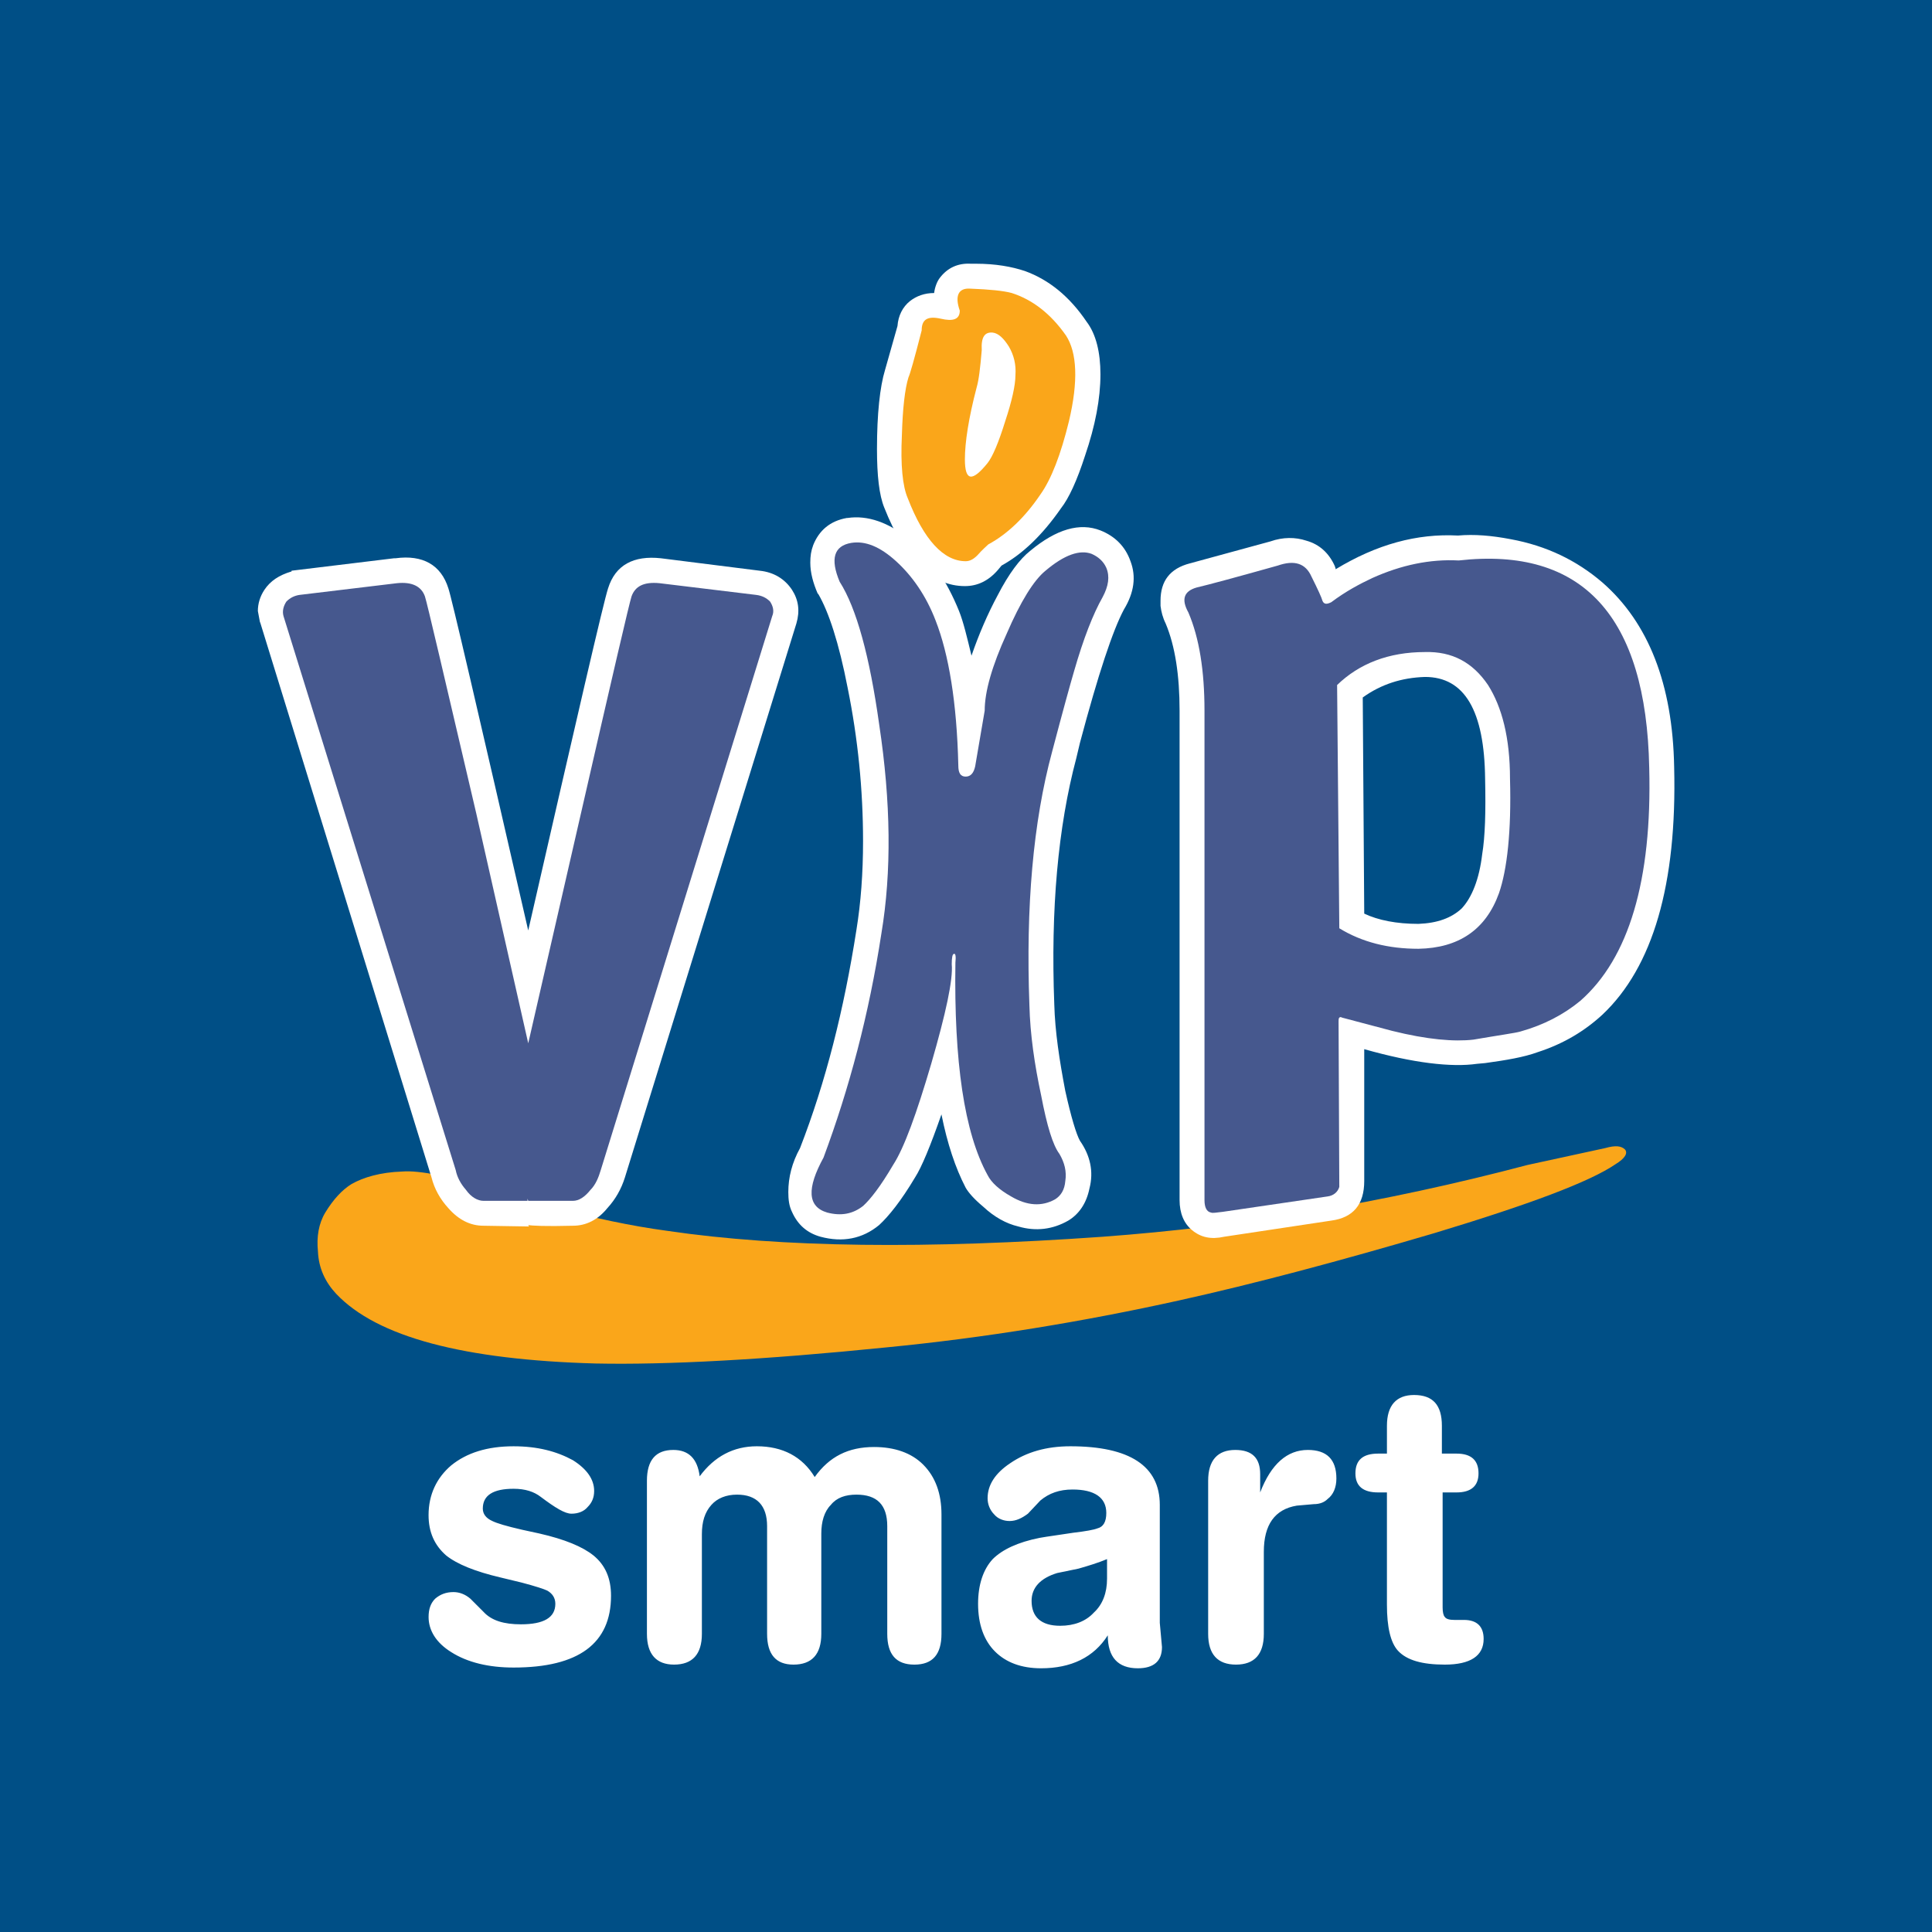 <?xml version="1.0" encoding="utf-8"?>
<!-- Generator: Adobe Illustrator 13.0.0, SVG Export Plug-In . SVG Version: 6.00 Build 14948)  -->
<!DOCTYPE svg PUBLIC "-//W3C//DTD SVG 1.0//EN" "http://www.w3.org/TR/2001/REC-SVG-20010904/DTD/svg10.dtd">
<svg version="1.0" id="Layer_1" xmlns="http://www.w3.org/2000/svg" xmlns:xlink="http://www.w3.org/1999/xlink" x="0px" y="0px"
	 width="192.756px" height="192.756px" viewBox="0 0 192.756 192.756" enable-background="new 0 0 192.756 192.756"
	 xml:space="preserve">
<g>
	<polygon fill-rule="evenodd" clip-rule="evenodd" fill="#004F86" points="0,0 192.756,0 192.756,192.756 0,192.756 0,0 	"/>
	<path fill-rule="evenodd" clip-rule="evenodd" fill="#FAA61A" d="M66.589,122.804c-3.801-0.512-7.383-1.316-10.745-2.193
		l-6.068-1.9c-4.752-1.316-7.968-1.974-9.65-1.827c-2.192,0.072-3.874,0.585-5.043,1.242c-0.95,0.585-1.828,1.535-2.631,2.852
		c-0.658,1.096-0.877,2.412-0.731,3.874c0.073,1.682,0.731,3.069,1.827,4.24c4.094,4.312,12.72,6.579,25.878,6.944
		c7.09,0.146,16.74-0.365,29.02-1.608c9.796-0.951,19.592-2.559,29.167-4.679c7.603-1.682,16.082-3.946,25.514-6.726
		c9.429-2.851,15.495-5.116,18.055-6.871c0.95-0.584,1.241-1.096,0.95-1.462c-0.364-0.365-0.95-0.438-1.975-0.146l-7.747,1.682
		c-14.4,3.802-28.511,6.141-42.399,7.164C92.466,124.631,77.994,124.484,66.589,122.804L66.589,122.804L66.589,122.804z"/>
	<path fill-rule="evenodd" clip-rule="evenodd" fill="#FFFFFF" d="M39.323,55.697L29.089,56.94v0.073
		c-1.243,0.365-2.12,0.95-2.705,1.828c-0.438,0.658-0.657,1.389-0.657,2.12l0.219,1.17c0-0.073,0-0.073,0-0.073l17.105,55.41
		c0.293,1.169,0.877,2.192,1.682,3.069c1.023,1.17,2.193,1.755,3.509,1.755l4.532,0.073l-0.073-0.146
		c0.292,0.073,1.754,0.146,4.459,0.073c1.315,0,2.485-0.585,3.435-1.755c0.805-0.877,1.389-1.9,1.754-3.069l17.106-55.264
		c0.366-1.243,0.22-2.339-0.439-3.362c-0.73-1.096-1.827-1.755-3.215-1.901l-9.869-1.243c-2.704-0.292-4.532,0.658-5.263,2.998
		c-0.439,1.316-3.07,12.719-7.968,34.138c-5.043-22.004-7.676-33.334-7.968-34.138c-0.731-2.339-2.559-3.363-5.263-2.998H39.323
		L39.323,55.697L39.323,55.697z"/>
	<path fill-rule="evenodd" clip-rule="evenodd" fill="#FFFFFF" d="M96.853,26.312c-1.315-0.074-2.338,0.438-3.07,1.388
		c-0.292,0.366-0.512,0.951-0.585,1.535c-0.95,0-1.754,0.293-2.412,0.805c-0.731,0.584-1.17,1.462-1.244,2.485l-1.242,4.386
		c-0.512,1.681-0.804,4.386-0.804,7.895c0,2.631,0.219,4.605,0.731,5.848c2.046,5.19,4.751,7.821,8.041,7.821
		c1.242,0,2.34-0.511,3.29-1.608l0.366-0.439c2.118-1.169,4.093-3.07,5.92-5.702c0.804-1.023,1.607-2.778,2.411-5.263
		c1.024-2.997,1.536-5.702,1.536-8.114c0-2.193-0.439-4.02-1.389-5.263c-1.682-2.485-3.729-4.167-6.14-5.043
		c-1.318-0.439-2.925-0.731-4.898-0.731c0,0,0,0,0.073,0H96.853L96.853,26.312L96.853,26.312z"/>
	<path fill-rule="evenodd" clip-rule="evenodd" fill="#FFFFFF" d="M84.573,51.677h-0.074c-1.681,0.293-2.777,1.243-3.363,2.705
		c-0.218,0.585-0.292,1.097-0.292,1.755c0,1.023,0.292,2.047,0.731,3.07l0.074,0.073c1.022,1.755,2.046,4.825,2.924,9.357
		c1.022,5.043,1.534,10.161,1.534,15.278c0,3.216-0.22,6.14-0.658,8.845c-1.243,7.968-3.07,15.205-5.628,21.784
		c-0.805,1.462-1.17,2.925-1.17,4.386c0,0.731,0.074,1.39,0.365,1.975c0.585,1.315,1.536,2.119,2.851,2.485
		c2.193,0.584,4.168,0.219,5.848-1.17c0.951-0.877,2.193-2.412,3.583-4.751c0.658-1.024,1.535-3.144,2.631-6.288
		c0.586,2.925,1.389,5.337,2.413,7.311c0.292,0.512,0.876,1.17,1.755,1.901c1.096,1.022,2.266,1.681,3.507,1.974
		c1.756,0.512,3.438,0.292,4.973-0.585c1.096-0.658,1.827-1.754,2.12-3.217c0.438-1.681,0.072-3.289-0.951-4.751
		c-0.365-0.658-0.876-2.34-1.462-4.971c-0.585-3.07-1.024-5.922-1.097-8.626c-0.365-9.503,0.366-17.691,2.193-24.562l0.365-1.536
		c1.828-6.871,3.29-11.257,4.386-13.304c1.023-1.681,1.243-3.29,0.658-4.824c-0.513-1.462-1.534-2.486-2.997-3.07
		c-2.047-0.804-4.386-0.146-7.019,2.046c-1.021,0.804-2.119,2.267-3.215,4.386c-1.024,1.901-1.902,3.948-2.632,6.067
		c-0.439-1.828-0.805-3.362-1.243-4.459c-1.242-3.07-2.851-5.409-4.971-7.164C88.666,52.116,86.546,51.385,84.573,51.677
		L84.573,51.677L84.573,51.677z"/>
	<path fill-rule="evenodd" clip-rule="evenodd" fill="#FFFFFF" d="M150.729,53.797c-1.901-0.366-3.654-0.512-5.264-0.366
		c-4.094-0.218-8.114,0.878-12.208,3.363c0-0.146-0.072-0.219-0.072-0.292c-0.585-1.316-1.536-2.193-2.851-2.559
		c-1.098-0.365-2.34-0.365-3.583,0.073l-8.04,2.193c-1.974,0.511-2.925,1.754-2.925,3.728v0.512c0.073,0.585,0.22,1.17,0.511,1.754
		c0.951,2.266,1.39,5.19,1.39,8.699v48.831c0,1.315,0.438,2.339,1.243,2.998c0.877,0.73,1.9,0.949,3.216,0.657l10.673-1.608
		c2.194-0.293,3.291-1.608,3.291-3.948v-0.438v-12.719c4.896,1.389,8.696,1.827,11.256,1.462l0.805-0.073
		c2.119-0.292,3.874-0.585,5.264-1.097c2.485-0.804,4.605-2.047,6.433-3.729c5.042-4.751,7.456-13.011,7.163-24.707
		c-0.146-8.26-2.559-14.4-7.163-18.421C157.308,55.917,154.31,54.455,150.729,53.797L150.729,53.797L150.729,53.797z
		 M135.962,69.586c1.827-1.315,3.875-1.973,6.213-2.047c3.948,0,5.922,3.363,5.995,10.162c0.073,3.289,0,5.774-0.292,7.529
		c-0.293,2.485-1.024,4.313-2.048,5.41c-1.024,0.95-2.411,1.461-4.313,1.535c-2.193,0-4.021-0.365-5.407-1.023L135.962,69.586
		L135.962,69.586L135.962,69.586z"/>
	<path fill-rule="evenodd" clip-rule="evenodd" fill="#46588E" d="M29.893,59.353c-0.511,0.073-0.95,0.292-1.315,0.658
		c-0.292,0.438-0.438,0.95-0.292,1.462l17.179,55.264c0.146,0.731,0.512,1.389,1.023,1.974c0.512,0.731,1.17,1.097,1.755,1.097
		h4.386v-0.22l0.073,0.22h4.459c0.584,0,1.169-0.365,1.754-1.097c0.512-0.512,0.805-1.242,1.023-1.974l17.105-55.264
		c0.22-0.512,0.073-1.023-0.219-1.462c-0.365-0.366-0.804-0.585-1.388-0.658l-9.649-1.169c-1.536-0.146-2.412,0.292-2.778,1.316
		c-0.219,0.658-1.9,7.895-5.044,21.637l-5.263,22.954l-5.19-22.954c-3.217-13.743-4.898-20.979-5.118-21.637
		c-0.365-1.024-1.315-1.462-2.777-1.316L29.893,59.353L29.893,59.353L29.893,59.353z"/>
	<path fill-rule="evenodd" clip-rule="evenodd" fill="#FAA61A" d="M106.355,33.476c-1.534-2.194-3.362-3.583-5.41-4.241
		c-0.803-0.219-2.191-0.365-4.165-0.438c-1.169-0.073-1.535,0.731-1.023,2.193c0,0.877-0.658,1.097-1.9,0.805
		c-1.316-0.292-1.901,0.073-1.901,1.169c-0.73,2.851-1.169,4.386-1.316,4.679c-0.365,1.169-0.583,3.143-0.658,5.774
		c-0.146,2.998,0.074,5.118,0.585,6.288c1.608,4.166,3.582,6.287,5.775,6.287c0.366,0,0.731-0.146,1.169-0.585
		c0.512-0.584,0.952-0.95,1.098-1.096c1.899-1.024,3.655-2.705,5.188-4.971c1.098-1.535,2.048-4.021,2.852-7.311
		C107.6,38.008,107.452,35.156,106.355,33.476L106.355,33.476L106.355,33.476z M99.046,33.183c0.585,0.074,1.097,0.584,1.608,1.389
		c0.512,0.876,0.731,1.827,0.657,2.85c0,1.024-0.366,2.632-1.021,4.605c-0.659,2.121-1.244,3.509-1.756,4.167
		c-1.535,1.901-2.266,1.828-2.266-0.366c0-1.681,0.366-4.093,1.17-7.164c0.218-0.731,0.364-1.974,0.511-3.728
		C97.877,33.622,98.242,33.109,99.046,33.183L99.046,33.183L99.046,33.183z"/>
	<path fill-rule="evenodd" clip-rule="evenodd" fill="#46588E" d="M110.011,59.572c0.585-1.097,0.73-2.047,0.366-2.924
		c-0.294-0.658-0.804-1.096-1.463-1.389c-1.169-0.438-2.703,0.072-4.604,1.681c-1.171,0.95-2.485,3.07-3.874,6.287
		c-1.463,3.216-2.193,5.775-2.193,7.676l-0.95,5.556c-0.146,0.658-0.439,1.023-0.95,1.023c-0.512,0-0.731-0.365-0.731-1.096
		c-0.146-6.288-0.951-11.112-2.266-14.475c-0.951-2.485-2.34-4.459-3.947-5.92c-1.608-1.462-3.071-2.047-4.459-1.828
		c-1.754,0.292-2.12,1.608-1.169,3.874c1.681,2.632,2.997,7.456,3.947,14.255c1.17,7.749,1.244,14.693,0.22,20.833
		c-1.243,8.113-3.217,15.497-5.775,22.368c-1.681,3.07-1.608,4.898,0.365,5.483c1.39,0.365,2.559,0.146,3.582-0.658
		c0.731-0.658,1.755-1.974,2.997-4.094c1.097-1.682,2.339-5.117,3.801-10.088c1.462-5.044,2.193-8.406,2.047-9.941
		c0-0.658,0.073-1.024,0.22-1.024c0.146-0.072,0.218,0.22,0.146,0.878c-0.146,9.869,0.878,16.959,3.216,21.199
		c0.366,0.731,1.17,1.462,2.339,2.12c1.609,0.95,3.072,1.023,4.386,0.292c0.586-0.365,0.952-0.95,1.024-1.828
		c0.146-0.949-0.072-1.827-0.585-2.704c-0.657-0.877-1.243-2.778-1.828-5.849c-0.656-3.07-1.097-6.066-1.169-8.99
		c-0.365-9.795,0.365-18.275,2.266-25.293c1.097-4.167,1.827-6.798,2.193-8.041C108.11,63.665,109.062,61.253,110.011,59.572
		L110.011,59.572L110.011,59.572z"/>
	<path fill-rule="evenodd" clip-rule="evenodd" fill="#46588E" d="M136.912,57.671c-1.244,0.585-2.631,1.316-4.094,2.413
		c-0.439,0.22-0.73,0.22-0.877-0.146c-0.073-0.292-0.438-1.096-1.096-2.413c-0.585-1.315-1.682-1.681-3.363-1.097
		c-4.166,1.17-6.872,1.901-8.113,2.193c-1.244,0.366-1.536,1.17-0.804,2.486c1.096,2.558,1.607,5.848,1.607,9.796v48.831
		c0,0.731,0.22,1.17,0.657,1.243c0.146,0.072,0.512,0,1.17-0.073l10.453-1.535c0.584-0.073,1.023-0.439,1.17-0.951l-0.073-16.521
		c0-0.146,0-0.292,0.073-0.365c0.072-0.073,0.146-0.073,0.292,0l4.971,1.316c3.509,0.877,6.214,1.097,8.113,0.877
		c2.56-0.439,4.168-0.658,4.679-0.805c2.341-0.657,4.313-1.682,5.995-3.069c4.825-4.24,7.164-11.989,6.871-23.246
		c-0.291-15.132-6.651-22.077-19.006-20.687C142.688,55.771,139.837,56.355,136.912,57.671L136.912,57.671L136.912,57.671z
		 M141.517,94.66c-2.997,0-5.628-0.658-7.894-2.046l-0.22-24.27c2.192-2.12,5.116-3.289,8.771-3.289
		c2.706-0.073,4.752,1.023,6.286,3.289c1.39,2.194,2.193,5.264,2.193,9.357c0.147,5.263-0.291,9.063-1.096,11.403
		C148.243,92.759,145.538,94.587,141.517,94.66L141.517,94.66L141.517,94.66z"/>
	<path fill-rule="evenodd" clip-rule="evenodd" fill="#FFFFFF" d="M99.192,151.094c0.366,0.438,0.95,0.658,1.535,0.658
		c0.658,0,1.242-0.293,1.828-0.731l1.241-1.315c0.878-0.731,1.901-1.097,3.217-1.097c2.194,0,3.363,0.805,3.363,2.339
		c0,0.877-0.294,1.389-0.877,1.535c-0.366,0.146-1.17,0.292-2.414,0.438c-1.388,0.22-2.558,0.366-3.361,0.512
		c-2.193,0.438-3.728,1.17-4.679,2.119c-0.949,1.024-1.462,2.56-1.462,4.46c0,2.047,0.585,3.655,1.683,4.752
		c1.096,1.097,2.631,1.681,4.604,1.681c2.999,0,5.264-1.096,6.653-3.289c0,2.193,1.022,3.289,2.997,3.289
		c1.607,0,2.411-0.73,2.411-2.12l-0.218-2.412v-11.769c0-3.874-2.997-5.849-8.92-5.849c-2.411,0-4.386,0.585-5.994,1.682
		c-1.533,1.022-2.266,2.193-2.266,3.509C98.534,150.069,98.754,150.654,99.192,151.094L99.192,151.094L99.192,151.094z
		 M54.602,158.696c0.512,0.292,0.804,0.73,0.804,1.315c0,1.389-1.169,2.047-3.436,2.047c-1.682,0-2.924-0.365-3.728-1.242
		l-1.315-1.316c-0.512-0.438-1.097-0.658-1.681-0.658c-0.731,0-1.317,0.22-1.828,0.658c-0.439,0.438-0.658,1.023-0.658,1.827
		c0,1.316,0.73,2.559,2.266,3.51c1.608,1.023,3.729,1.534,6.213,1.534c6.506,0,9.723-2.412,9.723-7.164
		c0-1.754-0.585-3.069-1.755-4.021c-1.096-0.877-2.851-1.608-5.41-2.192l-1.681-0.365c-1.608-0.366-2.559-0.657-2.997-0.877
		c-0.659-0.293-0.95-0.731-0.95-1.243c0-1.315,1.023-1.974,3.069-1.974c1.17,0,2.047,0.293,2.705,0.804
		c1.462,1.097,2.412,1.682,3.07,1.682s1.243-0.22,1.608-0.658c0.439-0.438,0.657-0.949,0.657-1.608c0-1.169-0.73-2.192-2.119-3.07
		c-1.608-0.877-3.51-1.389-5.922-1.389c-2.631,0-4.678,0.658-6.213,1.9c-1.462,1.243-2.266,2.925-2.266,4.971
		c0,1.683,0.584,2.998,1.754,4.021c1.096,0.877,2.923,1.609,5.409,2.193l2.12,0.512C53.432,158.258,54.309,158.551,54.602,158.696
		L54.602,158.696L54.602,158.696z M137.496,148.9h0.878v11.185c0,2.267,0.366,3.801,1.098,4.604c0.876,0.951,2.411,1.39,4.679,1.39
		c2.558,0,3.872-0.878,3.872-2.559c0-1.242-0.657-1.9-1.973-1.9h-0.95c-0.439,0-0.804-0.073-0.949-0.293
		c-0.148-0.146-0.22-0.511-0.22-0.949V148.9h1.389c1.462,0,2.192-0.658,2.192-1.901c0-1.315-0.73-1.973-2.192-1.973h-1.463v-2.777
		c0-2.048-0.878-3.07-2.777-3.07c-1.756,0-2.705,1.022-2.705,3.07v2.777h-0.878c-1.534,0-2.266,0.657-2.266,1.973
		C135.23,148.242,135.962,148.9,137.496,148.9L137.496,148.9L137.496,148.9z M133.331,147.511c0-1.899-0.952-2.85-2.852-2.85
		c-2.047,0-3.655,1.389-4.752,4.239v-1.827c0-1.608-0.804-2.412-2.486-2.412c-1.752,0-2.703,1.022-2.703,3.069v15.278
		c0,2.047,0.951,3.07,2.778,3.07s2.776-1.023,2.776-3.07v-8.188c0-2.704,1.098-4.24,3.289-4.604l1.683-0.147
		c0.658,0,1.097-0.219,1.389-0.511C133.037,149.12,133.331,148.389,133.331,147.511L133.331,147.511L133.331,147.511z
		 M110.449,157.526c0,1.39-0.438,2.559-1.315,3.362c-0.804,0.877-1.974,1.316-3.361,1.316c-1.902,0-2.852-0.878-2.852-2.486
		c0-1.315,0.876-2.266,2.558-2.777l2.121-0.438c1.022-0.292,1.974-0.585,2.85-0.951V157.526L110.449,157.526L110.449,157.526z
		 M81.283,147.365c-1.243-2.047-3.216-3.07-5.774-3.07c-2.339,0-4.24,1.023-5.702,2.997c-0.219-1.754-1.096-2.631-2.632-2.631
		c-1.754,0-2.631,1.022-2.631,3.069v15.278c0,2.047,0.95,3.07,2.705,3.07c1.827,0,2.778-1.023,2.778-3.07v-9.941
		c0-1.243,0.292-2.192,0.95-2.924c0.585-0.658,1.462-1.023,2.559-1.023c1.974,0,2.997,1.097,2.997,3.143v10.746
		c0,2.047,0.878,3.07,2.632,3.07c1.828,0,2.777-1.023,2.777-3.07v-10.015c0-1.17,0.292-2.193,0.951-2.851
		c0.585-0.73,1.462-1.023,2.559-1.023c2.047,0,3.07,1.023,3.07,3.143v10.746c0,2.047,0.877,3.07,2.705,3.07
		c1.827,0,2.704-1.023,2.704-3.07v-11.915c0-2.047-0.584-3.729-1.827-4.971c-1.169-1.17-2.851-1.755-4.897-1.755
		C84.646,144.368,82.746,145.318,81.283,147.365L81.283,147.365L81.283,147.365z"/>
</g>
</svg>
